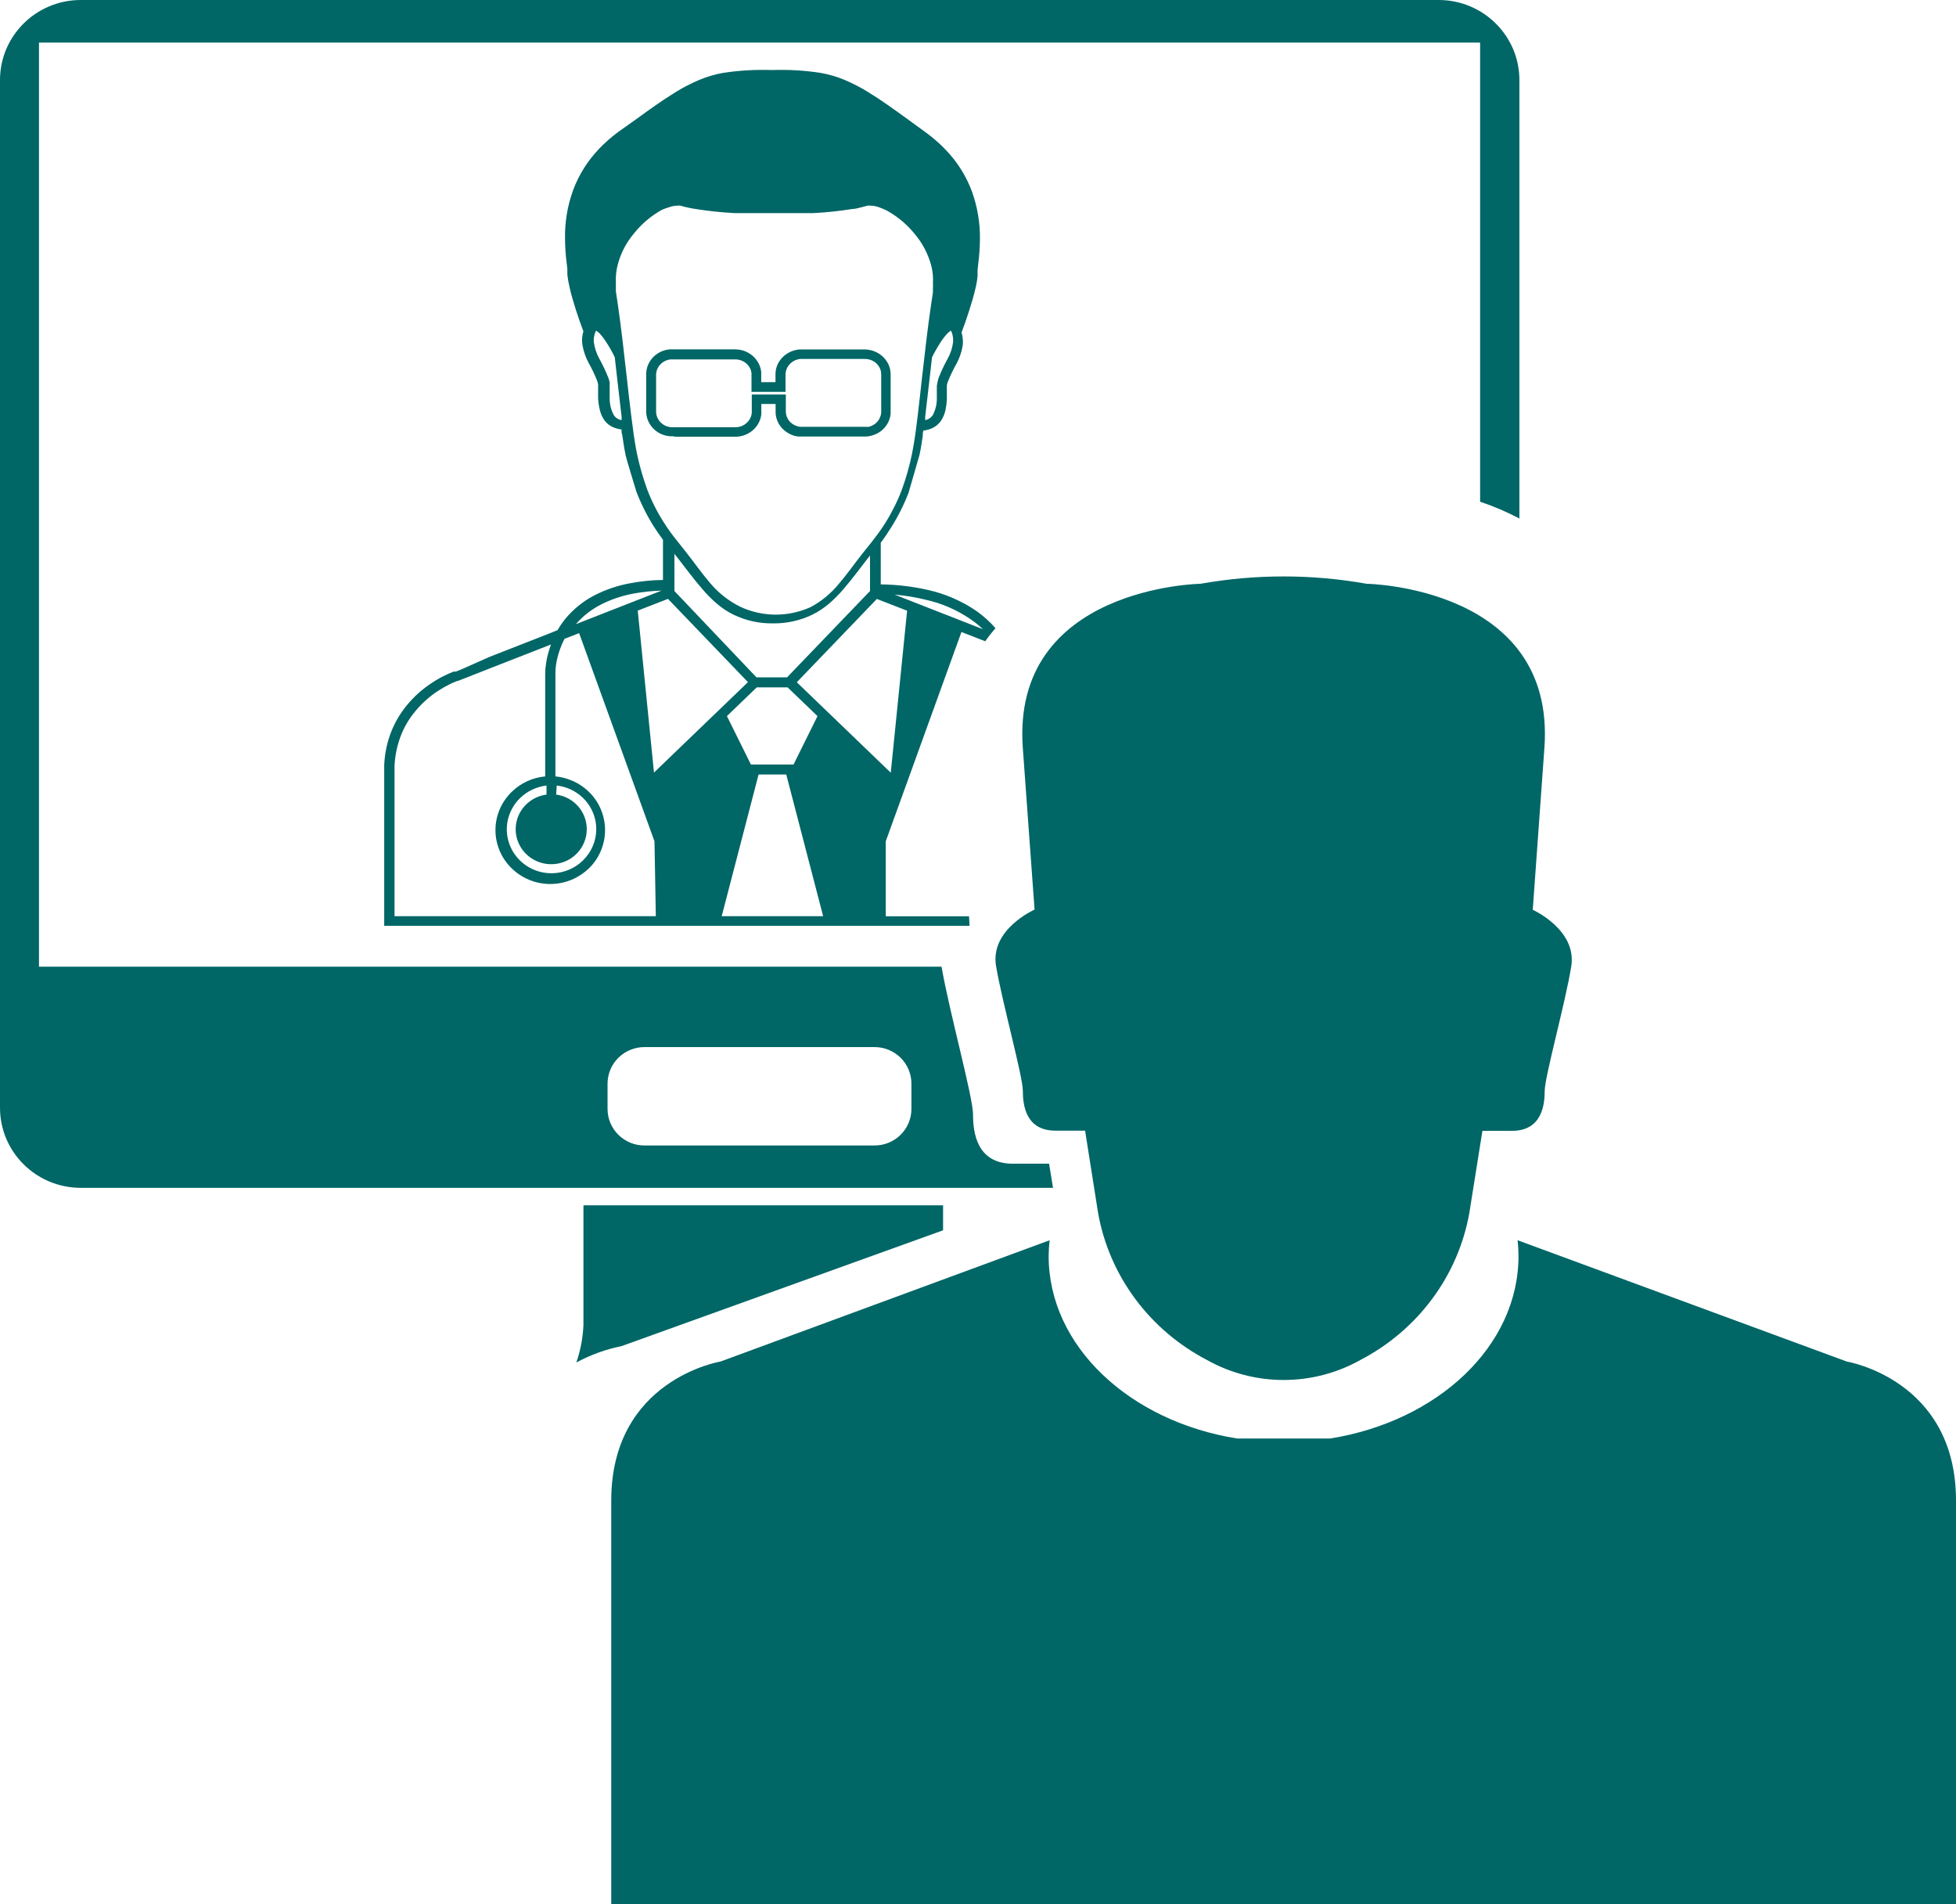 <?xml version="1.0" encoding="UTF-8"?>
<svg width="112px" height="109px" viewBox="0 0 112 109" version="1.1" xmlns="http://www.w3.org/2000/svg" xmlns:xlink="http://www.w3.org/1999/xlink">
    <title>H1_About_icons_Education</title>
    <g id="Page-1" stroke="none" stroke-width="1" fill="none" fill-rule="evenodd">
        <g id="Desktop-HD-1440-Secondary---H1_About" transform="translate(-1081, -781)" fill="#006666" fill-rule="nonzero">
            <g id="Main-content" transform="translate(136, 399)">
                <g id="Box-content---Discover-resources..." transform="translate(1, 237)">
                    <g id="H1_About_icons_Education" transform="translate(944, 145)">
                        <path d="M38.671,25 L42.16,25 C42.28,24.998 42.399,24.98 42.513,24.946 C43.103,24.784 43.53,24.296 43.593,23.713 C43.593,23.659 43.593,23.594 43.593,23.55 L43.593,23.127 L44.411,23.127 L44.411,23.594 C44.414,23.898 44.52,24.193 44.712,24.435 C44.907,24.677 45.175,24.855 45.479,24.946 C45.556,24.965 45.634,24.98 45.712,24.989 L45.832,24.989 L49.611,24.989 C49.692,24.985 49.772,24.972 49.85,24.951 C50.004,24.917 50.152,24.86 50.287,24.783 C50.559,24.623 50.77,24.386 50.89,24.104 C50.952,23.965 50.988,23.816 50.998,23.664 C51.001,23.628 51.001,23.592 50.998,23.556 L50.998,21.45 C50.997,21.299 50.975,21.149 50.93,21.004 C50.73,20.41 50.151,20.006 49.497,20.005 L45.758,20.005 C45.677,20.015 45.598,20.029 45.519,20.049 C45.207,20.129 44.931,20.302 44.729,20.543 C44.525,20.783 44.411,21.081 44.405,21.39 L44.405,21.878 L43.587,21.878 L43.587,21.455 C43.587,21.406 43.587,21.341 43.587,21.287 C43.575,21.174 43.548,21.062 43.507,20.955 C43.343,20.52 42.972,20.186 42.507,20.054 C42.392,20.025 42.274,20.007 42.155,20 L38.517,20 L38.341,20 C38.104,20.022 37.876,20.098 37.676,20.223 C37.271,20.479 37.02,20.905 37,21.368 L37,23.605 C37.02,24.068 37.271,24.494 37.676,24.75 C37.876,24.874 38.104,24.951 38.341,24.973 L38.517,24.973 L38.671,25 Z M37.989,24.311 C37.739,24.15 37.583,23.886 37.568,23.599 L37.568,21.428 C37.58,21.14 37.736,20.875 37.989,20.717 C38.114,20.635 38.259,20.587 38.409,20.575 L42.138,20.575 C42.211,20.575 42.284,20.586 42.354,20.608 C42.641,20.683 42.873,20.885 42.979,21.151 C43.004,21.218 43.021,21.287 43.03,21.357 C43.03,21.395 43.03,21.428 43.03,21.471 L43.03,22.432 L44.979,22.432 L44.979,21.412 C44.996,21.019 45.276,20.681 45.673,20.575 L45.82,20.548 L49.509,20.548 C49.712,20.545 49.912,20.604 50.077,20.717 C50.236,20.83 50.355,20.987 50.418,21.167 C50.446,21.259 50.459,21.354 50.458,21.45 L50.458,23.621 C50.452,23.715 50.429,23.807 50.39,23.893 C50.279,24.163 50.037,24.366 49.742,24.435 C49.693,24.441 49.643,24.441 49.594,24.435 L45.809,24.435 C45.761,24.428 45.713,24.417 45.667,24.403 C45.274,24.297 45.001,23.957 44.996,23.567 L44.996,22.584 L43.047,22.584 L43.047,23.545 C43.047,23.588 43.047,23.616 43.047,23.654 C43.002,24.016 42.737,24.319 42.371,24.425 C42.3,24.441 42.228,24.452 42.155,24.457 L38.426,24.457 C38.27,24.444 38.12,24.394 37.989,24.311 L37.989,24.311 Z" id="Shape"></path>
                        <path d="M84.135,69.429 C83.497,73.031 81.191,76.142 77.886,77.859 C75.171,79.38 71.833,79.38 69.118,77.859 C65.816,76.14 63.512,73.029 62.875,69.429 L62.132,64.726 L60.431,64.726 C58.736,64.726 58.567,63.265 58.567,62.443 C58.567,61.621 57.397,57.426 57.035,55.314 C56.673,53.202 59.239,52.072 59.239,52.072 L58.567,42.831 C57.889,33.585 68.744,33.419 68.744,33.419 C71.886,32.86 75.106,32.86 78.249,33.419 C78.249,33.419 89.11,33.585 88.431,42.831 L87.765,52.083 C87.765,52.083 90.308,53.225 89.969,55.325 C89.63,57.426 88.449,61.644 88.449,62.454 C88.449,63.265 88.28,64.737 86.578,64.737 L84.883,64.737 L84.135,69.429 Z" id="Path"></path>
                        <path d="M101.829,109 L35,109 L35,85.902 C35,78.968 41.253,77.945 41.253,77.945 L60.104,71 C60.066,71.3 60.047,71.602 60.045,71.904 C60.045,77.07 64.69,81.367 70.832,82.35 L76.168,82.35 C82.316,81.367 86.949,77.07 86.949,71.904 C86.949,71.602 86.932,71.3 86.896,71 L105.747,77.945 C105.747,77.945 112,78.974 112,85.902 L112,109 L101.829,109 Z" id="Path"></path>
                        <path d="M60.07,66.619 L57.994,66.619 C55.918,66.619 55.716,64.814 55.716,63.805 C55.716,62.797 54.392,58.074 53.912,55.341 L2.232,55.341 L2.232,2.436 L84.751,2.436 L84.751,28.722 C85.526,28.981 86.278,29.303 87,29.685 L87,4.585 C87,2.053 84.929,0 82.374,0 L4.626,0 C2.071,0 0,2.053 0,4.585 L0,63.415 C0,65.947 2.071,68 4.626,68 L60.296,68 L60.07,66.619 Z M52.188,63.484 C52.188,64.04 51.965,64.573 51.568,64.965 C51.171,65.358 50.633,65.577 50.072,65.576 L36.905,65.576 C36.344,65.577 35.806,65.358 35.409,64.965 C35.012,64.573 34.788,64.04 34.788,63.484 L34.788,62.034 C34.788,61.479 35.012,60.946 35.409,60.553 C35.806,60.161 36.344,59.941 36.905,59.943 L50.072,59.943 C50.633,59.941 51.171,60.161 51.568,60.553 C51.965,60.946 52.188,61.479 52.188,62.034 L52.188,63.484 Z" id="Shape"></path>
                        <path d="M55.485,52.454 L50.718,52.454 L50.718,48.162 L55.052,36.181 L56.415,36.71 C56.595,36.45 56.791,36.2 57,35.962 C56.679,35.592 56.314,35.262 55.912,34.979 C55.072,34.404 54.126,33.994 53.128,33.771 C52.243,33.571 51.339,33.465 50.432,33.454 L50.432,31.067 C50.642,30.791 50.841,30.492 51.017,30.21 C51.42,29.573 51.759,28.899 52.028,28.197 C52.058,28.116 52.613,26.149 52.648,26.051 C52.73,25.683 52.783,25.315 52.836,24.953 C52.836,24.849 52.836,24.751 52.877,24.648 C53.021,24.632 53.163,24.597 53.298,24.544 C53.535,24.452 53.739,24.292 53.883,24.084 C54.009,23.895 54.096,23.684 54.14,23.463 C54.18,23.273 54.206,23.081 54.216,22.888 C54.216,22.692 54.216,22.496 54.216,22.312 C54.216,22.255 54.216,22.232 54.216,22.186 L54.216,22.077 C54.216,21.996 54.257,21.915 54.28,21.835 C54.417,21.496 54.576,21.165 54.754,20.846 C54.953,20.489 55.082,20.099 55.134,19.695 C55.147,19.472 55.122,19.248 55.058,19.034 L55.058,19.034 C55.21,18.631 55.351,18.234 55.479,17.831 C55.608,17.429 55.754,16.951 55.859,16.491 C55.917,16.259 55.956,16.022 55.976,15.784 L55.976,15.617 L55.976,15.456 L56.012,15.116 C56.071,14.655 56.105,14.19 56.111,13.724 C56.127,12.781 55.97,11.841 55.649,10.952 C55.317,10.06 54.801,9.246 54.134,8.559 C53.806,8.217 53.447,7.903 53.064,7.621 L51.952,6.81 C51.204,6.27 50.461,5.729 49.66,5.24 C49.255,4.994 48.833,4.777 48.396,4.59 C47.951,4.401 47.486,4.262 47.01,4.176 C46.08,4.032 45.138,3.976 44.197,4.009 C43.256,3.977 42.314,4.032 41.383,4.176 C40.909,4.262 40.446,4.401 40.003,4.59 C39.566,4.776 39.144,4.993 38.74,5.24 C37.938,5.729 37.19,6.27 36.447,6.81 L35.394,7.558 C35.012,7.841 34.654,8.155 34.324,8.496 C33.66,9.184 33.147,9.998 32.815,10.889 C32.493,11.778 32.337,12.717 32.353,13.661 C32.357,14.127 32.388,14.591 32.446,15.053 L32.487,15.393 L32.487,15.554 L32.487,15.72 C32.512,15.959 32.553,16.195 32.61,16.428 C32.709,16.888 32.844,17.325 32.984,17.768 C33.125,18.211 33.259,18.568 33.405,18.97 L33.405,18.97 C33.341,19.185 33.317,19.409 33.335,19.632 C33.388,20.035 33.515,20.424 33.71,20.782 C33.888,21.102 34.046,21.433 34.183,21.772 C34.213,21.85 34.234,21.931 34.248,22.013 C34.25,22.05 34.25,22.086 34.248,22.123 C34.251,22.165 34.251,22.207 34.248,22.249 C34.248,22.433 34.248,22.629 34.248,22.824 C34.26,23.018 34.287,23.21 34.33,23.4 C34.374,23.62 34.459,23.831 34.581,24.021 C34.723,24.23 34.928,24.39 35.166,24.481 C35.301,24.534 35.443,24.569 35.587,24.584 C35.587,24.688 35.587,24.786 35.628,24.889 C35.681,25.252 35.733,25.62 35.809,25.988 C35.809,26.103 36.394,27.99 36.435,28.134 C36.703,28.835 37.04,29.51 37.441,30.147 C37.605,30.406 37.78,30.653 37.962,30.9 L37.962,33.201 C37.339,33.208 36.719,33.27 36.108,33.385 C35.39,33.512 34.696,33.745 34.049,34.075 C33.391,34.415 32.811,34.885 32.347,35.456 C32.19,35.653 32.048,35.861 31.92,36.077 L31.405,36.284 L28.036,37.602 L26.416,38.321 L26.205,38.407 L26.1,38.447 L26.036,38.447 L25.977,38.447 C25.825,38.505 25.679,38.568 25.539,38.637 C25.251,38.77 24.975,38.926 24.714,39.103 C24.186,39.447 23.715,39.868 23.316,40.351 C22.911,40.837 22.591,41.385 22.368,41.973 C22.151,42.559 22.026,43.174 22,43.797 C22,43.871 22,53 22,53 L55.514,53 C55.514,52.85 55.497,52.661 55.485,52.454 Z M52.988,34.329 C53.913,34.532 54.789,34.911 55.567,35.444 C55.821,35.616 56.06,35.808 56.281,36.02 L51.227,34.041 C51.821,34.09 52.41,34.186 52.988,34.329 L52.988,34.329 Z M51.941,34.961 L51.005,44.234 L45.624,39.057 L50.209,34.288 L51.941,34.961 Z M45.097,39.35 L46.811,40.995 L45.437,43.768 L42.998,43.768 L41.623,40.995 L43.331,39.35 L45.097,39.35 Z M38.617,33.834 L38.617,31.706 L38.845,31.993 C39.289,32.568 39.716,33.144 40.214,33.719 C40.46,34.012 40.73,34.285 41.021,34.536 C41.316,34.794 41.644,35.012 41.997,35.186 C42.699,35.527 43.473,35.698 44.255,35.686 L44.255,35.686 C45.039,35.698 45.815,35.527 46.519,35.186 C46.871,35.011 47.199,34.792 47.495,34.536 C47.785,34.284 48.055,34.011 48.303,33.719 C48.794,33.144 49.221,32.568 49.665,31.993 L49.818,31.803 L49.818,33.834 L45.068,38.775 L43.314,38.775 L38.617,33.834 Z M53.894,19.534 C53.992,19.389 54.1,19.251 54.216,19.12 C54.268,19.065 54.325,19.015 54.386,18.97 C54.403,18.952 54.425,18.938 54.45,18.93 L54.45,18.93 C54.481,18.989 54.507,19.05 54.526,19.114 C54.568,19.266 54.584,19.423 54.573,19.58 C54.533,19.92 54.426,20.248 54.257,20.546 C54.066,20.89 53.898,21.246 53.754,21.611 C53.717,21.711 53.69,21.815 53.672,21.921 C53.659,21.976 53.649,22.032 53.643,22.088 C53.64,22.142 53.64,22.195 53.643,22.249 C53.643,22.439 53.643,22.623 53.643,22.824 C53.644,23.153 53.564,23.477 53.409,23.768 C53.333,23.879 53.225,23.965 53.099,24.015 C53.06,24.032 53.018,24.043 52.976,24.049 C52.976,23.986 52.976,23.923 52.976,23.86 C53.064,23.135 53.146,22.41 53.227,21.685 L53.368,20.449 C53.527,20.135 53.703,19.83 53.894,19.534 Z M35.458,24.015 C35.331,23.966 35.223,23.88 35.148,23.768 C34.992,23.477 34.909,23.153 34.909,22.824 C34.909,22.64 34.909,22.456 34.909,22.249 C34.909,22.203 34.909,22.14 34.909,22.088 C34.912,22.032 34.912,21.977 34.909,21.921 C34.909,21.812 34.856,21.708 34.827,21.611 C34.682,21.246 34.514,20.89 34.324,20.546 C34.156,20.247 34.047,19.919 34.002,19.58 C33.99,19.423 34.008,19.265 34.055,19.114 C34.071,19.05 34.097,18.988 34.131,18.93 L34.131,18.93 L34.131,18.93 C34.154,18.94 34.176,18.953 34.195,18.97 C34.256,19.015 34.313,19.065 34.365,19.12 C34.481,19.25 34.586,19.388 34.68,19.534 C34.874,19.827 35.048,20.133 35.201,20.449 L35.341,21.685 C35.423,22.41 35.505,23.135 35.593,23.86 C35.593,23.923 35.593,23.986 35.593,24.049 C35.546,24.046 35.501,24.034 35.458,24.015 L35.458,24.015 Z M38.009,29.905 C37.623,29.303 37.301,28.663 37.049,27.995 C36.807,27.323 36.611,26.635 36.464,25.936 C36.324,25.24 36.236,24.515 36.143,23.791 C36.049,23.066 35.973,22.347 35.891,21.622 C35.727,20.167 35.57,18.746 35.353,17.262 L35.265,16.687 L35.265,16.554 C35.263,16.512 35.263,16.47 35.265,16.428 C35.265,16.342 35.265,16.261 35.265,16.175 C35.249,15.838 35.282,15.501 35.365,15.174 C35.537,14.504 35.861,13.881 36.312,13.351 C36.748,12.805 37.289,12.35 37.903,12.01 C38.038,11.952 38.177,11.902 38.319,11.861 C38.463,11.808 38.615,11.779 38.769,11.774 C38.833,11.765 38.898,11.765 38.962,11.774 L39.243,11.849 C39.436,11.895 39.623,11.936 39.828,11.964 C40.571,12.083 41.321,12.161 42.074,12.2 L42.354,12.2 L46.279,12.2 L46.56,12.2 C47.312,12.161 48.062,12.083 48.806,11.964 C48.993,11.964 49.18,11.895 49.391,11.849 L49.677,11.774 C49.739,11.765 49.802,11.765 49.864,11.774 C50.02,11.78 50.174,11.809 50.321,11.861 C50.479,11.915 50.633,11.98 50.783,12.056 C51.398,12.398 51.94,12.853 52.379,13.397 C52.827,13.929 53.151,14.551 53.327,15.22 C53.41,15.547 53.442,15.884 53.42,16.221 C53.426,16.305 53.426,16.39 53.42,16.474 L53.42,16.6 L53.42,16.733 L53.333,17.308 C53.116,18.763 52.958,20.184 52.789,21.668 C52.707,22.393 52.631,23.118 52.543,23.837 C52.455,24.556 52.362,25.286 52.221,25.982 C52.077,26.682 51.882,27.37 51.637,28.041 C51.384,28.708 51.065,29.347 50.683,29.951 C50.492,30.255 50.285,30.549 50.063,30.831 C49.958,30.975 49.847,31.113 49.73,31.257 C49.613,31.401 49.496,31.55 49.379,31.694 C48.923,32.269 48.502,32.879 48.034,33.42 C47.594,33.962 47.049,34.414 46.431,34.748 C45.157,35.332 43.687,35.332 42.413,34.748 C41.736,34.417 41.138,33.948 40.658,33.374 C40.19,32.833 39.769,32.223 39.313,31.648 L38.968,31.211 L38.629,30.785 C38.629,30.785 38.629,30.785 38.629,30.785 L38.629,30.785 C38.4,30.492 38.196,30.204 38.009,29.905 L38.009,29.905 Z M38.248,34.283 L42.828,39.051 L37.447,44.228 L36.517,34.956 L38.248,34.283 Z M34.394,34.616 C34.99,34.313 35.629,34.098 36.289,33.978 C36.814,33.882 37.346,33.826 37.88,33.811 L32.973,35.732 C33.37,35.274 33.852,34.896 34.394,34.616 L34.394,34.616 Z M31.879,44.97 C33.169,45.116 34.142,46.19 34.142,47.466 C34.141,48.133 33.872,48.772 33.394,49.244 C32.749,49.885 31.805,50.138 30.919,49.907 C30.033,49.675 29.341,48.994 29.105,48.123 C28.87,47.251 29.127,46.323 29.779,45.689 C30.188,45.289 30.721,45.036 31.294,44.97 L31.294,45.488 C30.526,45.589 29.884,46.109 29.635,46.83 C29.387,47.551 29.577,48.349 30.124,48.887 C30.707,49.46 31.584,49.631 32.345,49.32 C33.105,49.009 33.6,48.277 33.598,47.466 C33.599,46.468 32.85,45.623 31.844,45.488 L31.879,44.97 Z M37.552,52.448 L22.591,52.448 L22.591,44.263 C22.591,44.119 22.591,43.981 22.591,43.837 C22.618,43.269 22.732,42.709 22.93,42.174 C23.127,41.646 23.413,41.153 23.778,40.719 C24.143,40.276 24.572,39.888 25.053,39.569 C25.294,39.412 25.544,39.27 25.802,39.143 L26.194,38.976 L26.24,38.976 L26.24,38.976 L26.24,38.976 L26.24,38.976 L26.346,38.93 L26.556,38.85 L28.241,38.188 L31.551,36.894 C31.481,37.083 31.421,37.275 31.37,37.469 C31.323,37.645 31.287,37.824 31.265,38.004 C31.233,38.194 31.217,38.387 31.218,38.579 L31.218,44.447 C30.491,44.515 29.81,44.83 29.294,45.338 C28.702,45.916 28.37,46.702 28.37,47.521 C28.37,48.341 28.702,49.126 29.294,49.704 C29.584,49.988 29.928,50.215 30.305,50.371 C31.075,50.685 31.94,50.685 32.709,50.371 C33.089,50.215 33.434,49.988 33.727,49.704 C34.02,49.419 34.251,49.078 34.406,48.703 C34.725,47.946 34.725,47.096 34.406,46.339 C34.251,45.964 34.02,45.623 33.727,45.338 C33.436,45.052 33.09,44.825 32.709,44.671 C32.421,44.551 32.115,44.475 31.803,44.447 L31.803,38.528 C31.803,38.37 31.815,38.212 31.838,38.056 C31.919,37.539 32.083,37.038 32.323,36.572 L33.16,36.244 L37.476,48.162 L37.552,52.448 Z M41.325,52.448 L43.436,44.337 L45.021,44.337 L47.133,52.448 L41.325,52.448 Z" id="Shape"></path>
                        <path d="M35.59,77.061 L54,70.431 L54,69 L33.408,69 L33.408,75.856 C33.377,76.585 33.24,77.307 33,78 C33.808,77.562 34.682,77.245 35.59,77.061 Z" id="Path"></path>
                    </g>
                </g>
            </g>
        </g>
    </g>
</svg>